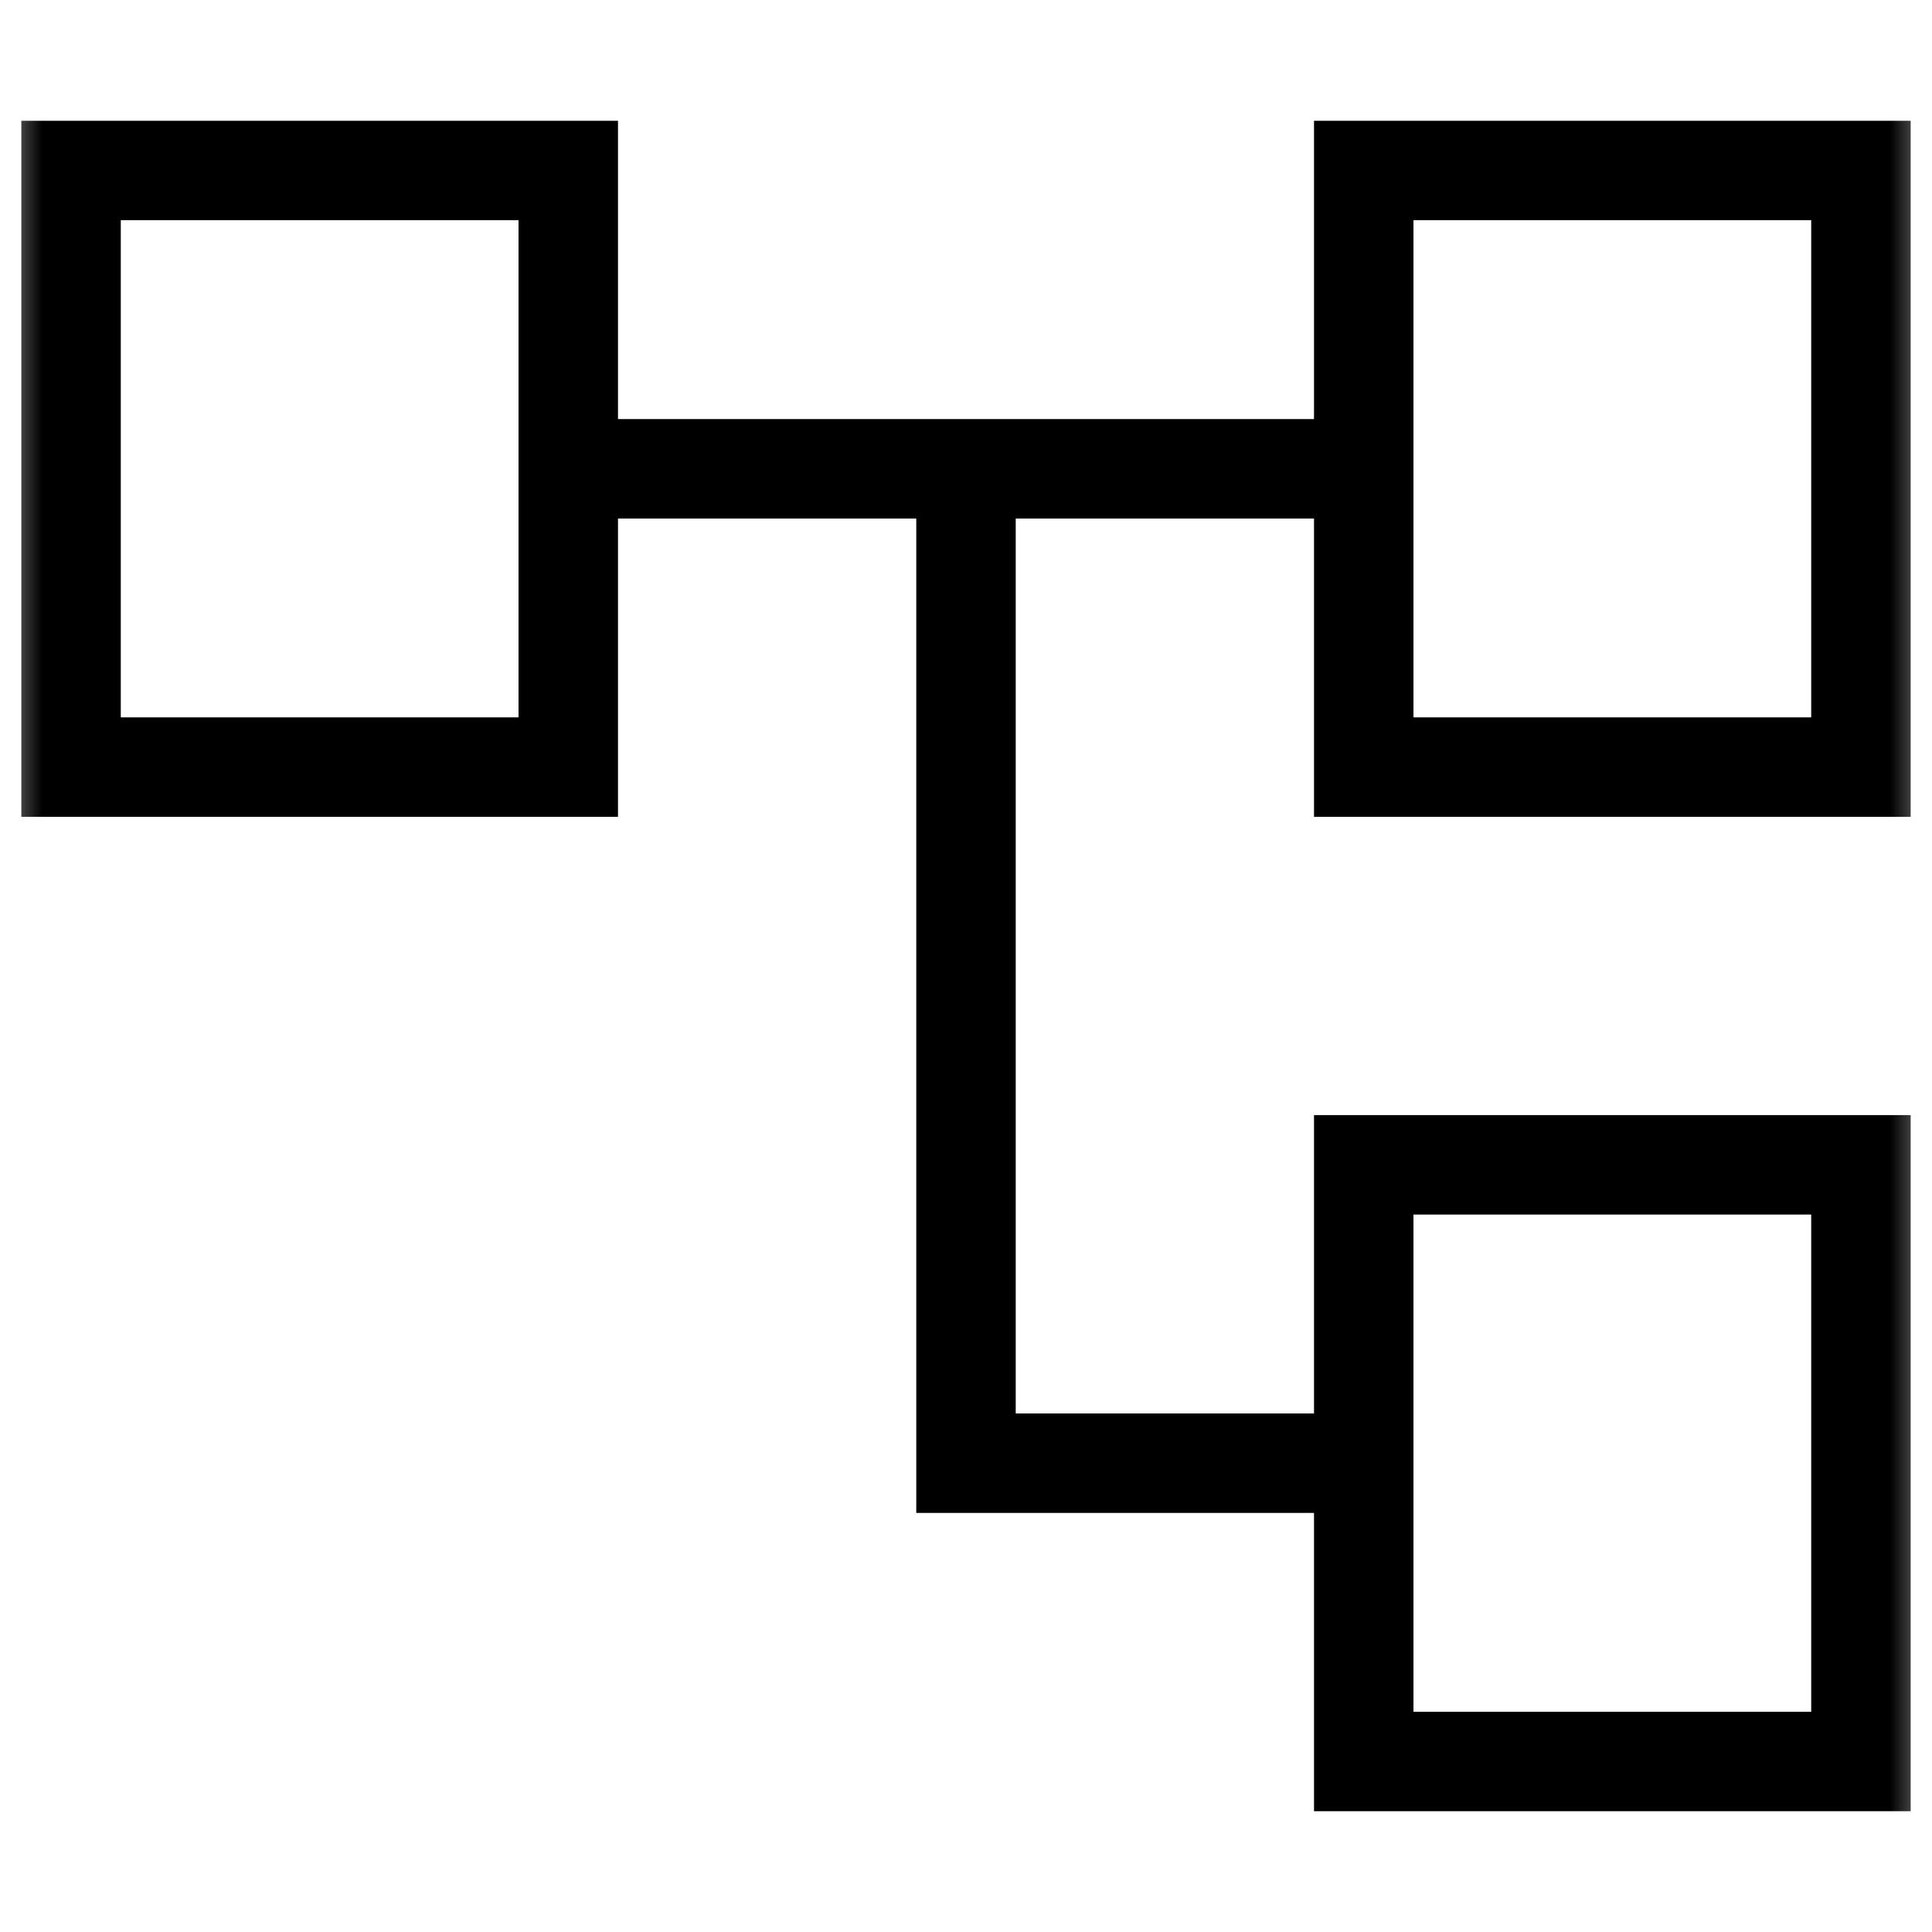 <svg width="23" height="23" viewBox="0 0 23 23" fill="none" xmlns="http://www.w3.org/2000/svg">
<g clip-path="url(#clip0_2066_21)">
<mask id="mask0_2066_21" style="mask-type:alpha" maskUnits="userSpaceOnUse" x="0" y="0" width="23" height="23">
<path d="M23 0H0V23H23V0Z" fill="#AB88FD"/>
</mask>
<g mask="url(#mask0_2066_21)">
<path d="M15.643 21.562V18.011H10.908V6.173H7.357V9.724H0.254V1.438H7.357V4.989H15.643V1.438H22.746V9.724H15.643V6.173H12.092V16.827H15.643V13.275H22.746V21.562H15.643ZM16.827 8.54H21.562V2.621H16.827V8.54ZM16.827 20.378H21.562V14.459H16.827V20.378ZM1.438 8.54H6.173V2.621H1.438V8.54Z" fill="black"/>
</g>
</g>
<defs>
<clipPath id="clip0_2066_21">
<rect width="23" height="23" fill="white"/>
</clipPath>
</defs>
</svg>
